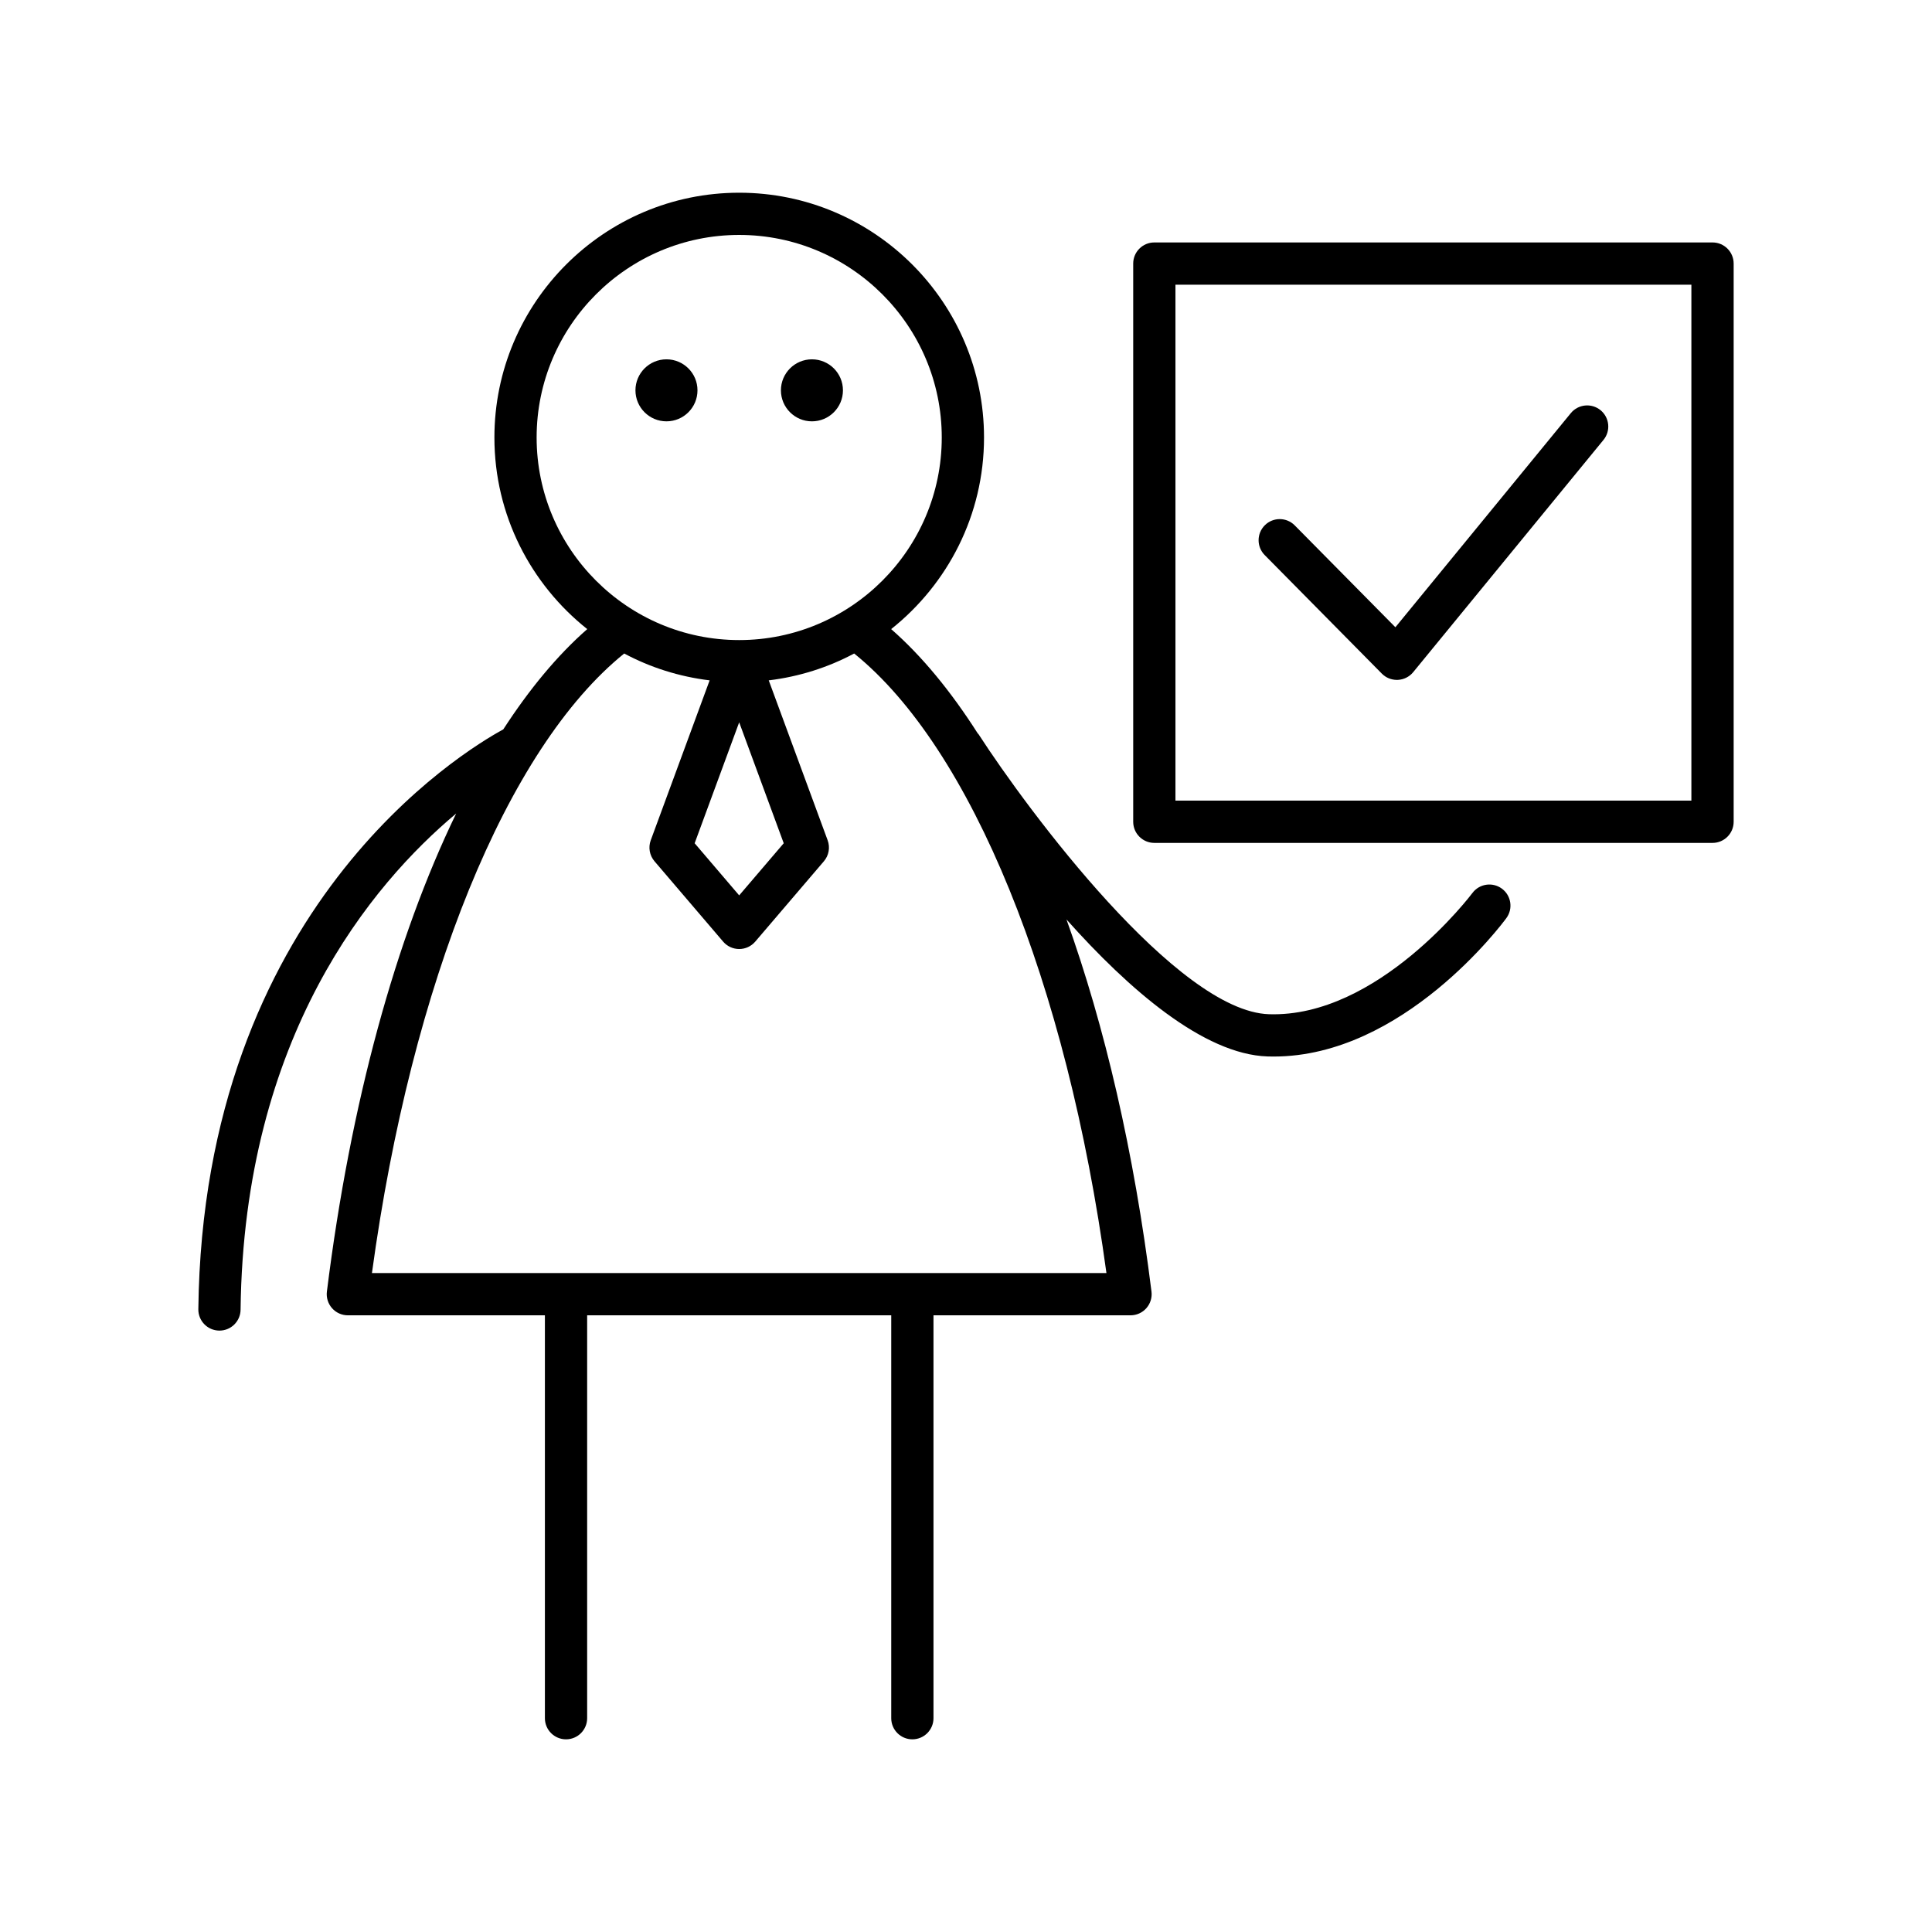 <?xml version="1.0" encoding="UTF-8"?>
<!-- Uploaded to: ICON Repo, www.svgrepo.com, Generator: ICON Repo Mixer Tools -->
<svg fill="#000000" width="800px" height="800px" version="1.1" viewBox="144 144 512 512" xmlns="http://www.w3.org/2000/svg">
 <g>
  <path d="m367.39 247.44c0 4.539-3.68 8.219-8.219 8.219-4.539 0-8.219-3.68-8.219-8.219 0-4.535 3.68-8.215 8.219-8.215 4.539 0 8.219 3.68 8.219 8.215"/>
  <path d="m328.84 247.44c0 4.539-3.68 8.219-8.219 8.219-4.539 0-8.219-3.68-8.219-8.219 0-4.535 3.68-8.215 8.219-8.215 4.539 0 8.219 3.68 8.219 8.215"/>
  <path d="m196.56 490.96c-0.035 3.09 2.441 5.629 5.531 5.664h0.066c3.062 0 5.562-2.461 5.598-5.531 0.855-72.578 34.898-112.88 57.133-131.5-15.988 33.012-28.012 76.605-34.258 126.69-0.199 1.59 0.297 3.191 1.359 4.398 1.062 1.203 2.59 1.891 4.195 1.891h52.219v106.77c0 3.09 2.508 5.598 5.598 5.598s5.598-2.508 5.598-5.598v-106.77h80.586v106.77c0 3.09 2.508 5.598 5.598 5.598s5.598-2.508 5.598-5.598v-106.77h52.219c1.605 0 3.133-0.688 4.195-1.891 1.062-1.207 1.559-2.809 1.359-4.398-4.609-36.949-12.367-70.352-22.527-98.613 16.414 18.402 36.293 35.754 53.297 36.301 0.543 0.016 1.078 0.023 1.617 0.023 34.297 0 60.539-35.16 61.656-36.68 1.832-2.488 1.297-5.988-1.191-7.82-2.492-1.828-5.988-1.297-7.824 1.188-0.246 0.332-24.965 33.043-53.895 32.098-24.273-0.781-63.785-53.828-76.961-74.199-0.059-0.094-0.156-0.141-0.219-0.227-7.117-11.152-14.785-20.492-22.941-27.633 14.965-11.895 24.609-30.215 24.609-50.773 0-35.773-29.105-64.875-64.879-64.875-35.773 0-64.875 29.102-64.875 64.875 0 20.559 9.641 38.879 24.605 50.773-7.894 6.914-15.332 15.895-22.254 26.574-10.695 5.82-79.562 47.387-80.812 153.67zm89.652-231.02c0-29.598 24.082-53.68 53.68-53.68 29.602 0 53.684 24.082 53.684 53.68 0 29.602-24.082 53.684-53.684 53.684-29.598 0-53.68-24.082-53.68-53.684zm65.484 107.53-11.805 13.816-11.801-13.816 11.801-32.047zm-42.277-50.285c6.898 3.688 14.543 6.137 22.641 7.117l-15.605 42.375c-0.699 1.902-0.316 4.031 0.996 5.57l18.188 21.293c1.062 1.246 2.617 1.961 4.254 1.961s3.191-0.715 4.254-1.961l18.191-21.293c1.316-1.539 1.699-3.672 0.996-5.57l-15.609-42.375c8.094-0.98 15.738-3.43 22.641-7.117 31.055 25.062 56.324 87.012 66.852 164.19h-194.65c10.527-77.176 35.797-139.12 66.855-164.19z"/>
  <path d="m444.31 213.85v147.93c0 3.09 2.508 5.598 5.598 5.598h147.93c3.09 0 5.598-2.508 5.598-5.598v-147.93c0-3.09-2.508-5.598-5.598-5.598h-147.93c-3.094 0-5.598 2.508-5.598 5.598zm11.195 5.598h136.73v136.73h-136.73z"/>
  <path d="m560.28 253.49-46.488 56.738-26.672-26.992c-2.176-2.203-5.719-2.219-7.914-0.051-2.199 2.172-2.223 5.719-0.051 7.914l31.043 31.418c1.055 1.07 2.488 1.664 3.984 1.664 0.086 0 0.172-0.004 0.258-0.004 1.586-0.074 3.062-0.816 4.07-2.043l50.43-61.551c1.961-2.391 1.609-5.918-0.781-7.879-2.391-1.949-5.91-1.605-7.879 0.785z"/>
 </g>
</svg>